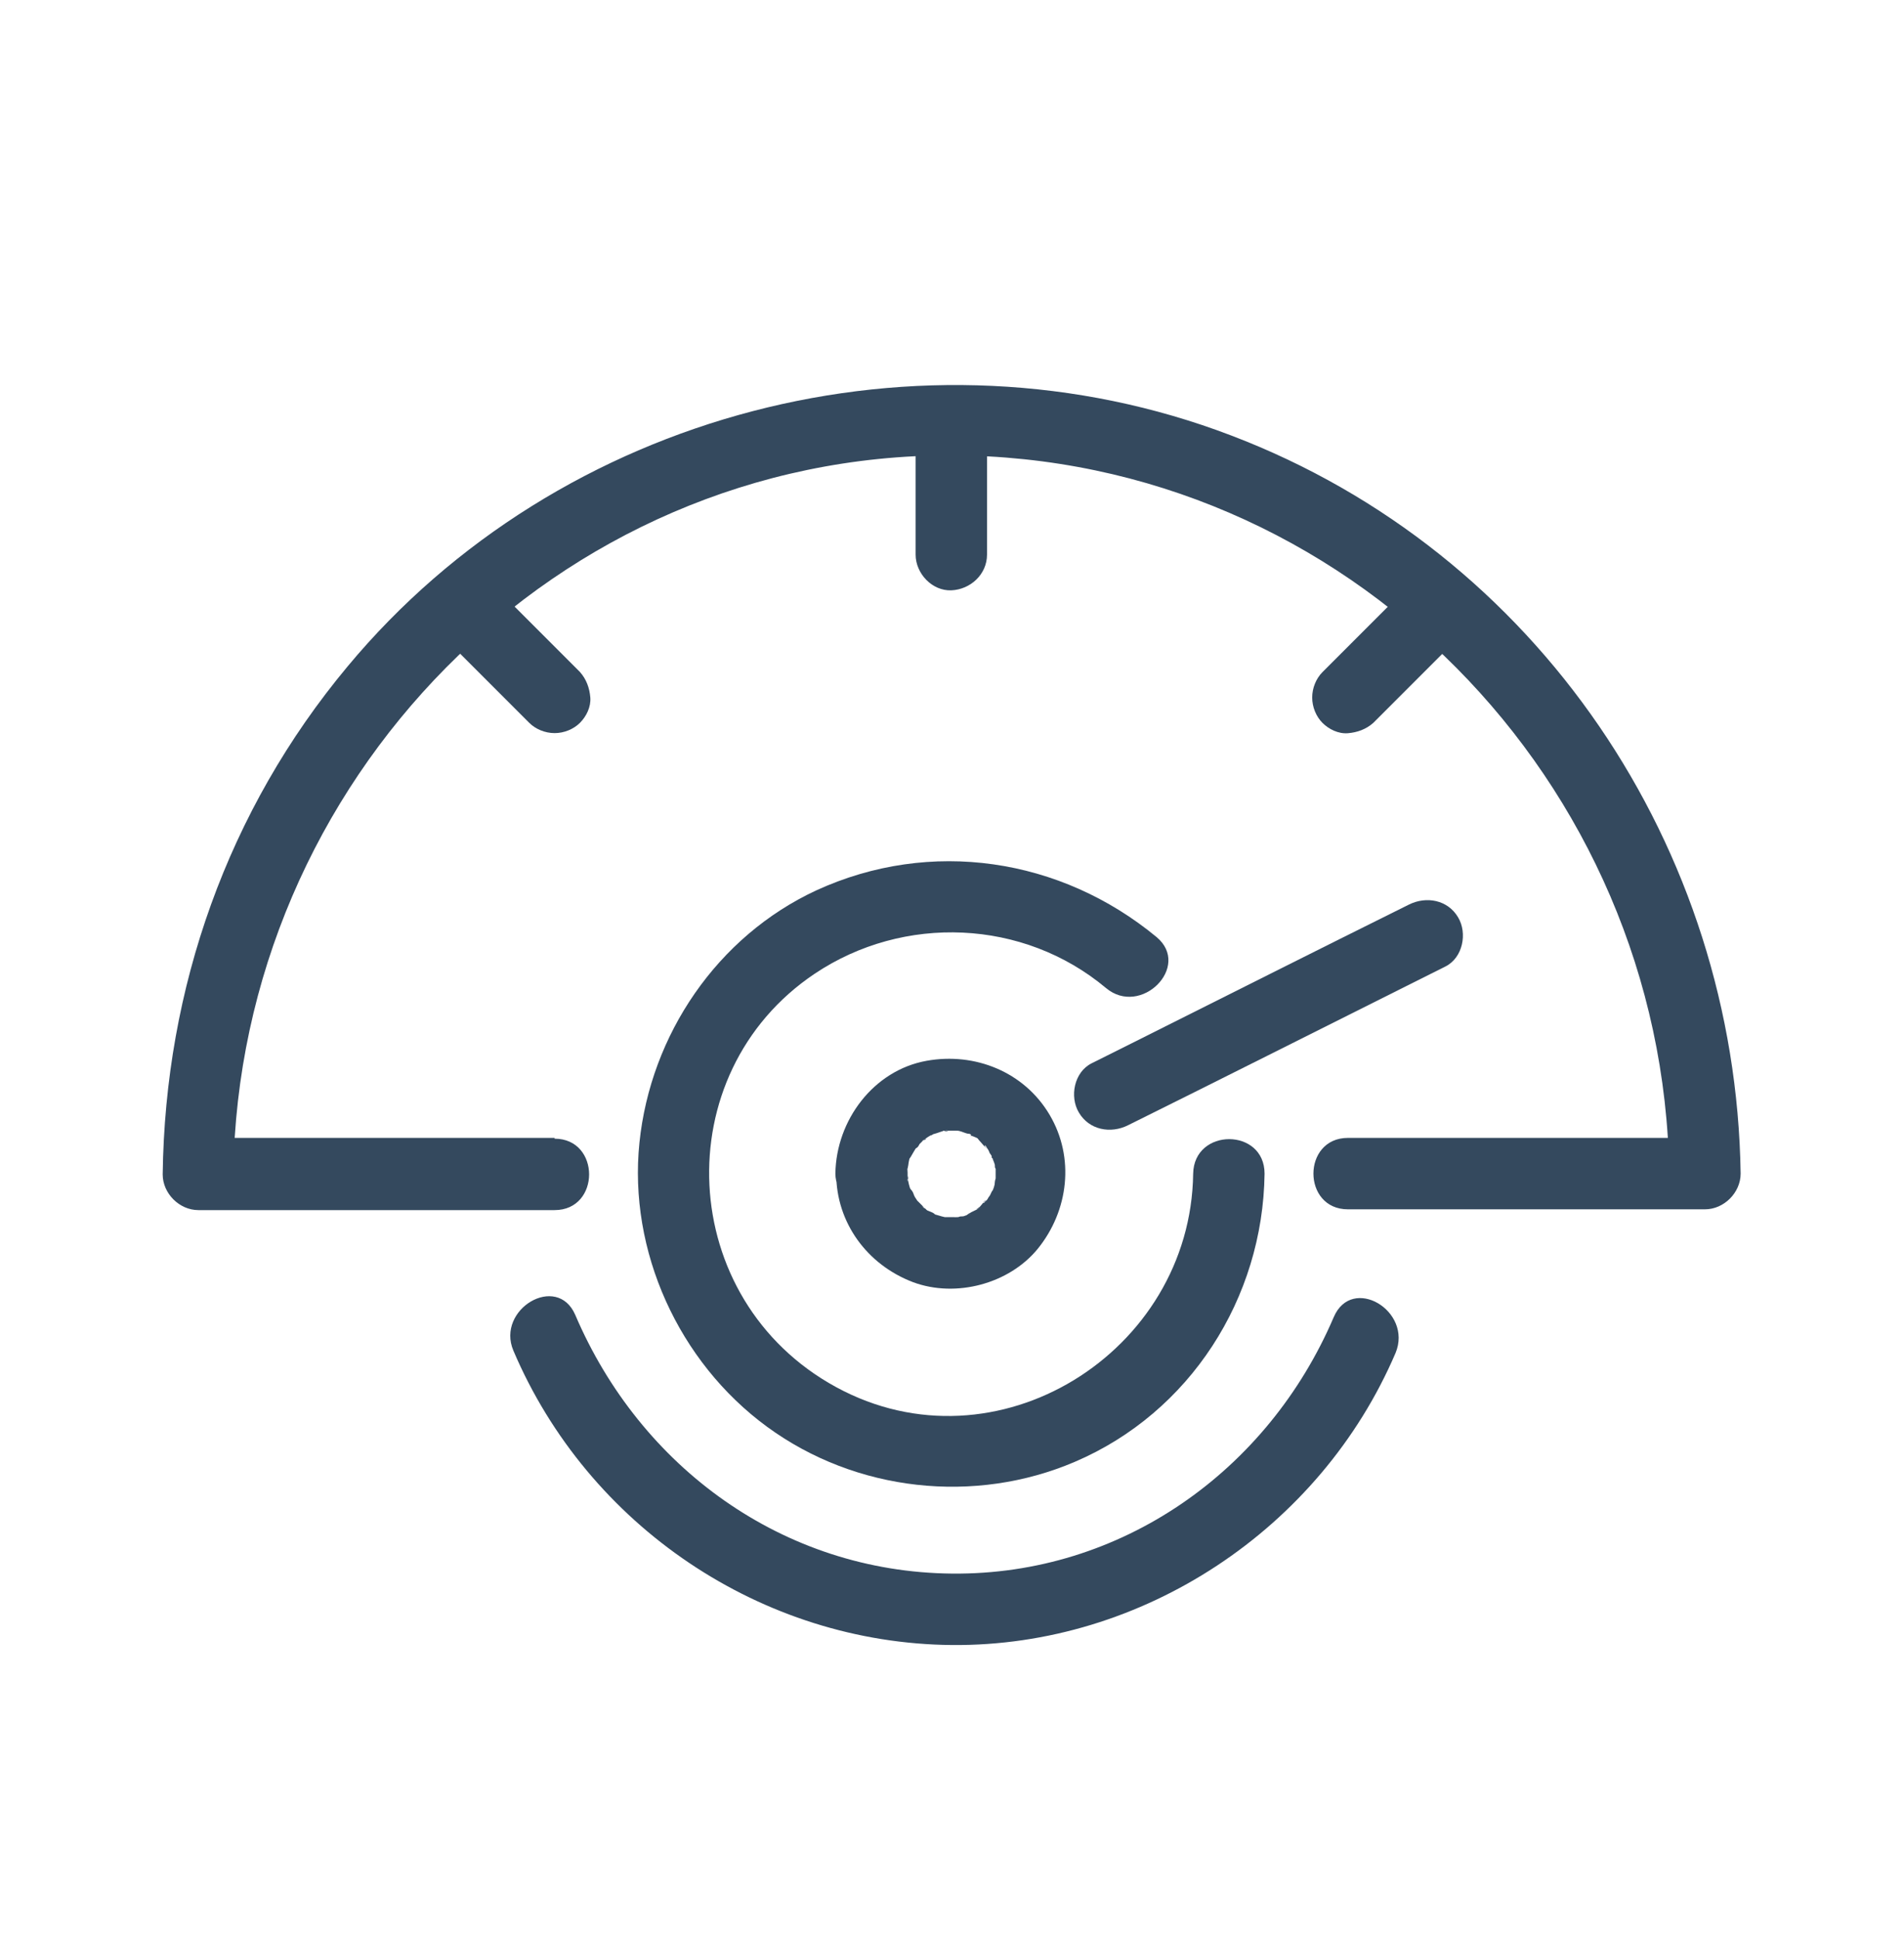 <svg width="56" height="57" viewBox="0 0 56 57" fill="none" xmlns="http://www.w3.org/2000/svg">
<g clip-path="url(#clip0_3085_267613)">
<path d="M16.312 33.455H5.812L6.862 34.505C7.025 23.002 16.358 13.365 27.979 13.388C39.599 13.412 48.932 22.978 49.095 34.505L50.145 33.455H39.645C38.292 33.455 38.292 35.555 39.645 35.555H50.145C50.705 35.555 51.195 35.065 51.195 34.505C51.055 24.915 45.222 16.235 36.215 12.805C27.115 9.328 16.452 12.105 10.222 19.595C6.698 23.818 4.855 29.045 4.785 34.528C4.785 35.088 5.275 35.578 5.835 35.578H16.312C17.665 35.578 17.665 33.478 16.312 33.478V33.455Z" fill="#34495E"/>
<path d="M34.02 27.553C31.197 25.22 27.37 24.637 24.01 26.177C21.093 27.53 19.133 30.423 18.807 33.597C18.48 36.77 19.95 40.037 22.563 41.95C25.177 43.863 28.677 44.237 31.617 42.977C35 41.53 37.147 38.17 37.193 34.507C37.193 33.153 35.117 33.153 35.093 34.507C35.023 39.757 29.307 43.35 24.593 40.783C19.88 38.217 19.577 31.567 23.963 28.627C26.577 26.877 30.1 27.017 32.527 29.047C33.553 29.91 35.047 28.417 34.02 27.553Z" fill="#34495E"/>
<path d="M15.099 39.708C17.292 44.865 22.402 48.318 28.002 48.365C33.602 48.412 38.829 44.958 41.046 39.778C41.559 38.542 39.762 37.468 39.226 38.728C37.289 43.255 32.972 46.312 28.002 46.265C23.032 46.218 18.832 43.138 16.919 38.658C16.382 37.422 14.586 38.495 15.099 39.708Z" fill="#34495E"/>
<path d="M13.232 18.918C13.908 19.594 14.585 20.271 15.285 20.971L15.565 21.251C15.752 21.438 16.032 21.554 16.312 21.554C16.592 21.554 16.872 21.438 17.058 21.251C17.245 21.064 17.385 20.784 17.362 20.504C17.338 20.224 17.245 19.968 17.058 19.758C16.382 19.081 15.705 18.404 15.005 17.704L14.725 17.424C14.538 17.238 14.258 17.121 13.978 17.121C13.698 17.121 13.418 17.238 13.232 17.424C13.045 17.611 12.905 17.891 12.928 18.171C12.952 18.451 13.045 18.708 13.232 18.918Z" fill="#34495E"/>
<path d="M41.23 17.427C40.554 18.104 39.877 18.78 39.177 19.48L38.897 19.76C38.71 19.947 38.594 20.227 38.594 20.507C38.594 20.787 38.71 21.067 38.897 21.254C39.084 21.44 39.364 21.58 39.644 21.557C39.924 21.534 40.18 21.44 40.39 21.254C41.067 20.577 41.744 19.9 42.444 19.2L42.724 18.92C42.91 18.734 43.027 18.454 43.027 18.174C43.027 17.894 42.91 17.614 42.724 17.427C42.537 17.24 42.257 17.1 41.977 17.124C41.697 17.147 41.44 17.24 41.23 17.427Z" fill="#34495E"/>
<path d="M41.438 26.596C38.708 27.95 35.978 29.326 33.272 30.68L32.105 31.263C31.592 31.52 31.452 32.243 31.732 32.71C32.035 33.223 32.665 33.34 33.178 33.083C35.908 31.73 38.638 30.353 41.345 29L42.512 28.416C43.025 28.16 43.165 27.436 42.885 26.97C42.582 26.456 41.952 26.34 41.438 26.596Z" fill="#34495E"/>
<path d="M26.93 13.016V16.306C26.93 16.866 27.42 17.379 27.98 17.356C28.54 17.332 29.03 16.889 29.03 16.306V13.016C29.03 12.456 28.54 11.942 27.98 11.966C27.42 11.989 26.93 12.432 26.93 13.016Z" fill="#34495E"/>
<path d="M24.594 34.502C24.594 35.948 25.504 37.185 26.857 37.698C28.117 38.165 29.68 37.745 30.52 36.718C31.43 35.598 31.617 34.035 30.87 32.775C30.124 31.515 28.677 30.932 27.254 31.188C25.69 31.468 24.594 32.938 24.57 34.502C24.57 35.062 25.06 35.575 25.62 35.552C26.18 35.528 26.67 35.085 26.67 34.502C26.67 34.432 26.67 34.362 26.67 34.315C26.67 34.128 26.67 34.385 26.67 34.408C26.717 34.338 26.717 34.175 26.74 34.105C26.74 34.058 26.81 33.988 26.81 33.918C26.81 33.942 26.694 34.152 26.787 34.012C26.857 33.895 26.904 33.802 26.974 33.708C27.09 33.545 26.834 33.848 26.95 33.755C26.997 33.732 27.02 33.685 27.044 33.638C27.067 33.615 27.09 33.592 27.137 33.545C27.23 33.452 27.324 33.475 27.114 33.545C27.207 33.498 27.277 33.428 27.37 33.382C27.417 33.382 27.44 33.335 27.487 33.335C27.65 33.242 27.254 33.405 27.487 33.335C27.58 33.312 27.674 33.265 27.79 33.242C27.93 33.218 27.907 33.288 27.72 33.242C27.767 33.242 27.837 33.242 27.884 33.242C28 33.242 28.094 33.242 28.21 33.242C28.35 33.242 27.93 33.195 28.14 33.242C28.21 33.242 28.257 33.265 28.327 33.288C28.397 33.312 28.444 33.335 28.514 33.335C28.63 33.382 28.514 33.405 28.444 33.312C28.49 33.382 28.63 33.405 28.724 33.452C28.77 33.475 28.817 33.522 28.84 33.545C28.957 33.615 28.654 33.358 28.794 33.522C28.864 33.592 28.98 33.755 29.05 33.778C28.957 33.732 28.934 33.615 29.004 33.708C29.027 33.755 29.074 33.802 29.097 33.872C29.097 33.895 29.144 33.942 29.167 33.988V34.035C29.167 34.035 29.237 34.105 29.167 33.942C29.167 34.035 29.237 34.152 29.26 34.245C29.26 34.292 29.26 34.338 29.284 34.362C29.33 34.572 29.284 34.105 29.284 34.362C29.284 34.455 29.284 34.548 29.284 34.665C29.284 34.758 29.214 34.898 29.284 34.642C29.284 34.688 29.284 34.735 29.26 34.758C29.26 34.852 29.214 34.968 29.167 35.062C29.097 35.272 29.284 34.852 29.167 35.038C29.144 35.085 29.12 35.155 29.074 35.202C29.05 35.248 29.027 35.295 28.98 35.318C28.91 35.435 28.887 35.318 29.027 35.272C28.957 35.295 28.864 35.435 28.817 35.482C28.794 35.505 28.63 35.598 28.794 35.528C28.957 35.458 28.794 35.528 28.747 35.552C28.654 35.598 28.49 35.668 28.42 35.738C28.42 35.738 28.677 35.645 28.49 35.715C28.42 35.715 28.374 35.762 28.304 35.762C28.257 35.762 28.234 35.762 28.187 35.785C28.164 35.785 27.954 35.808 28.14 35.785C28.327 35.762 28.14 35.785 28.094 35.785C28.047 35.785 27.977 35.785 27.93 35.785C27.884 35.785 27.814 35.785 27.767 35.785C27.557 35.785 27.977 35.832 27.79 35.785C27.674 35.762 27.557 35.715 27.44 35.692C27.23 35.622 27.604 35.785 27.487 35.692C27.44 35.645 27.347 35.622 27.3 35.598C27.277 35.598 27.23 35.552 27.207 35.528C27.184 35.528 27.137 35.482 27.114 35.458C27.254 35.552 27.277 35.575 27.184 35.505C27.114 35.435 27.044 35.365 26.974 35.295C26.81 35.132 27.114 35.505 26.974 35.295C26.95 35.248 26.904 35.202 26.88 35.132C26.857 35.062 26.834 35.015 26.787 34.968C26.694 34.805 26.857 35.202 26.787 34.992C26.74 34.875 26.717 34.758 26.694 34.642C26.67 34.525 26.74 34.572 26.694 34.735C26.694 34.665 26.694 34.548 26.694 34.478C26.694 33.918 26.227 33.405 25.644 33.428C25.06 33.452 24.594 33.895 24.594 34.478V34.502Z" fill="#34495E"/>
</g>
<defs>
<clipPath id="clip0_3085_267613">
<rect width="56" height="56" fill="white" transform="translate(0 0.25)"/>
</clipPath>
</defs>
</svg>
